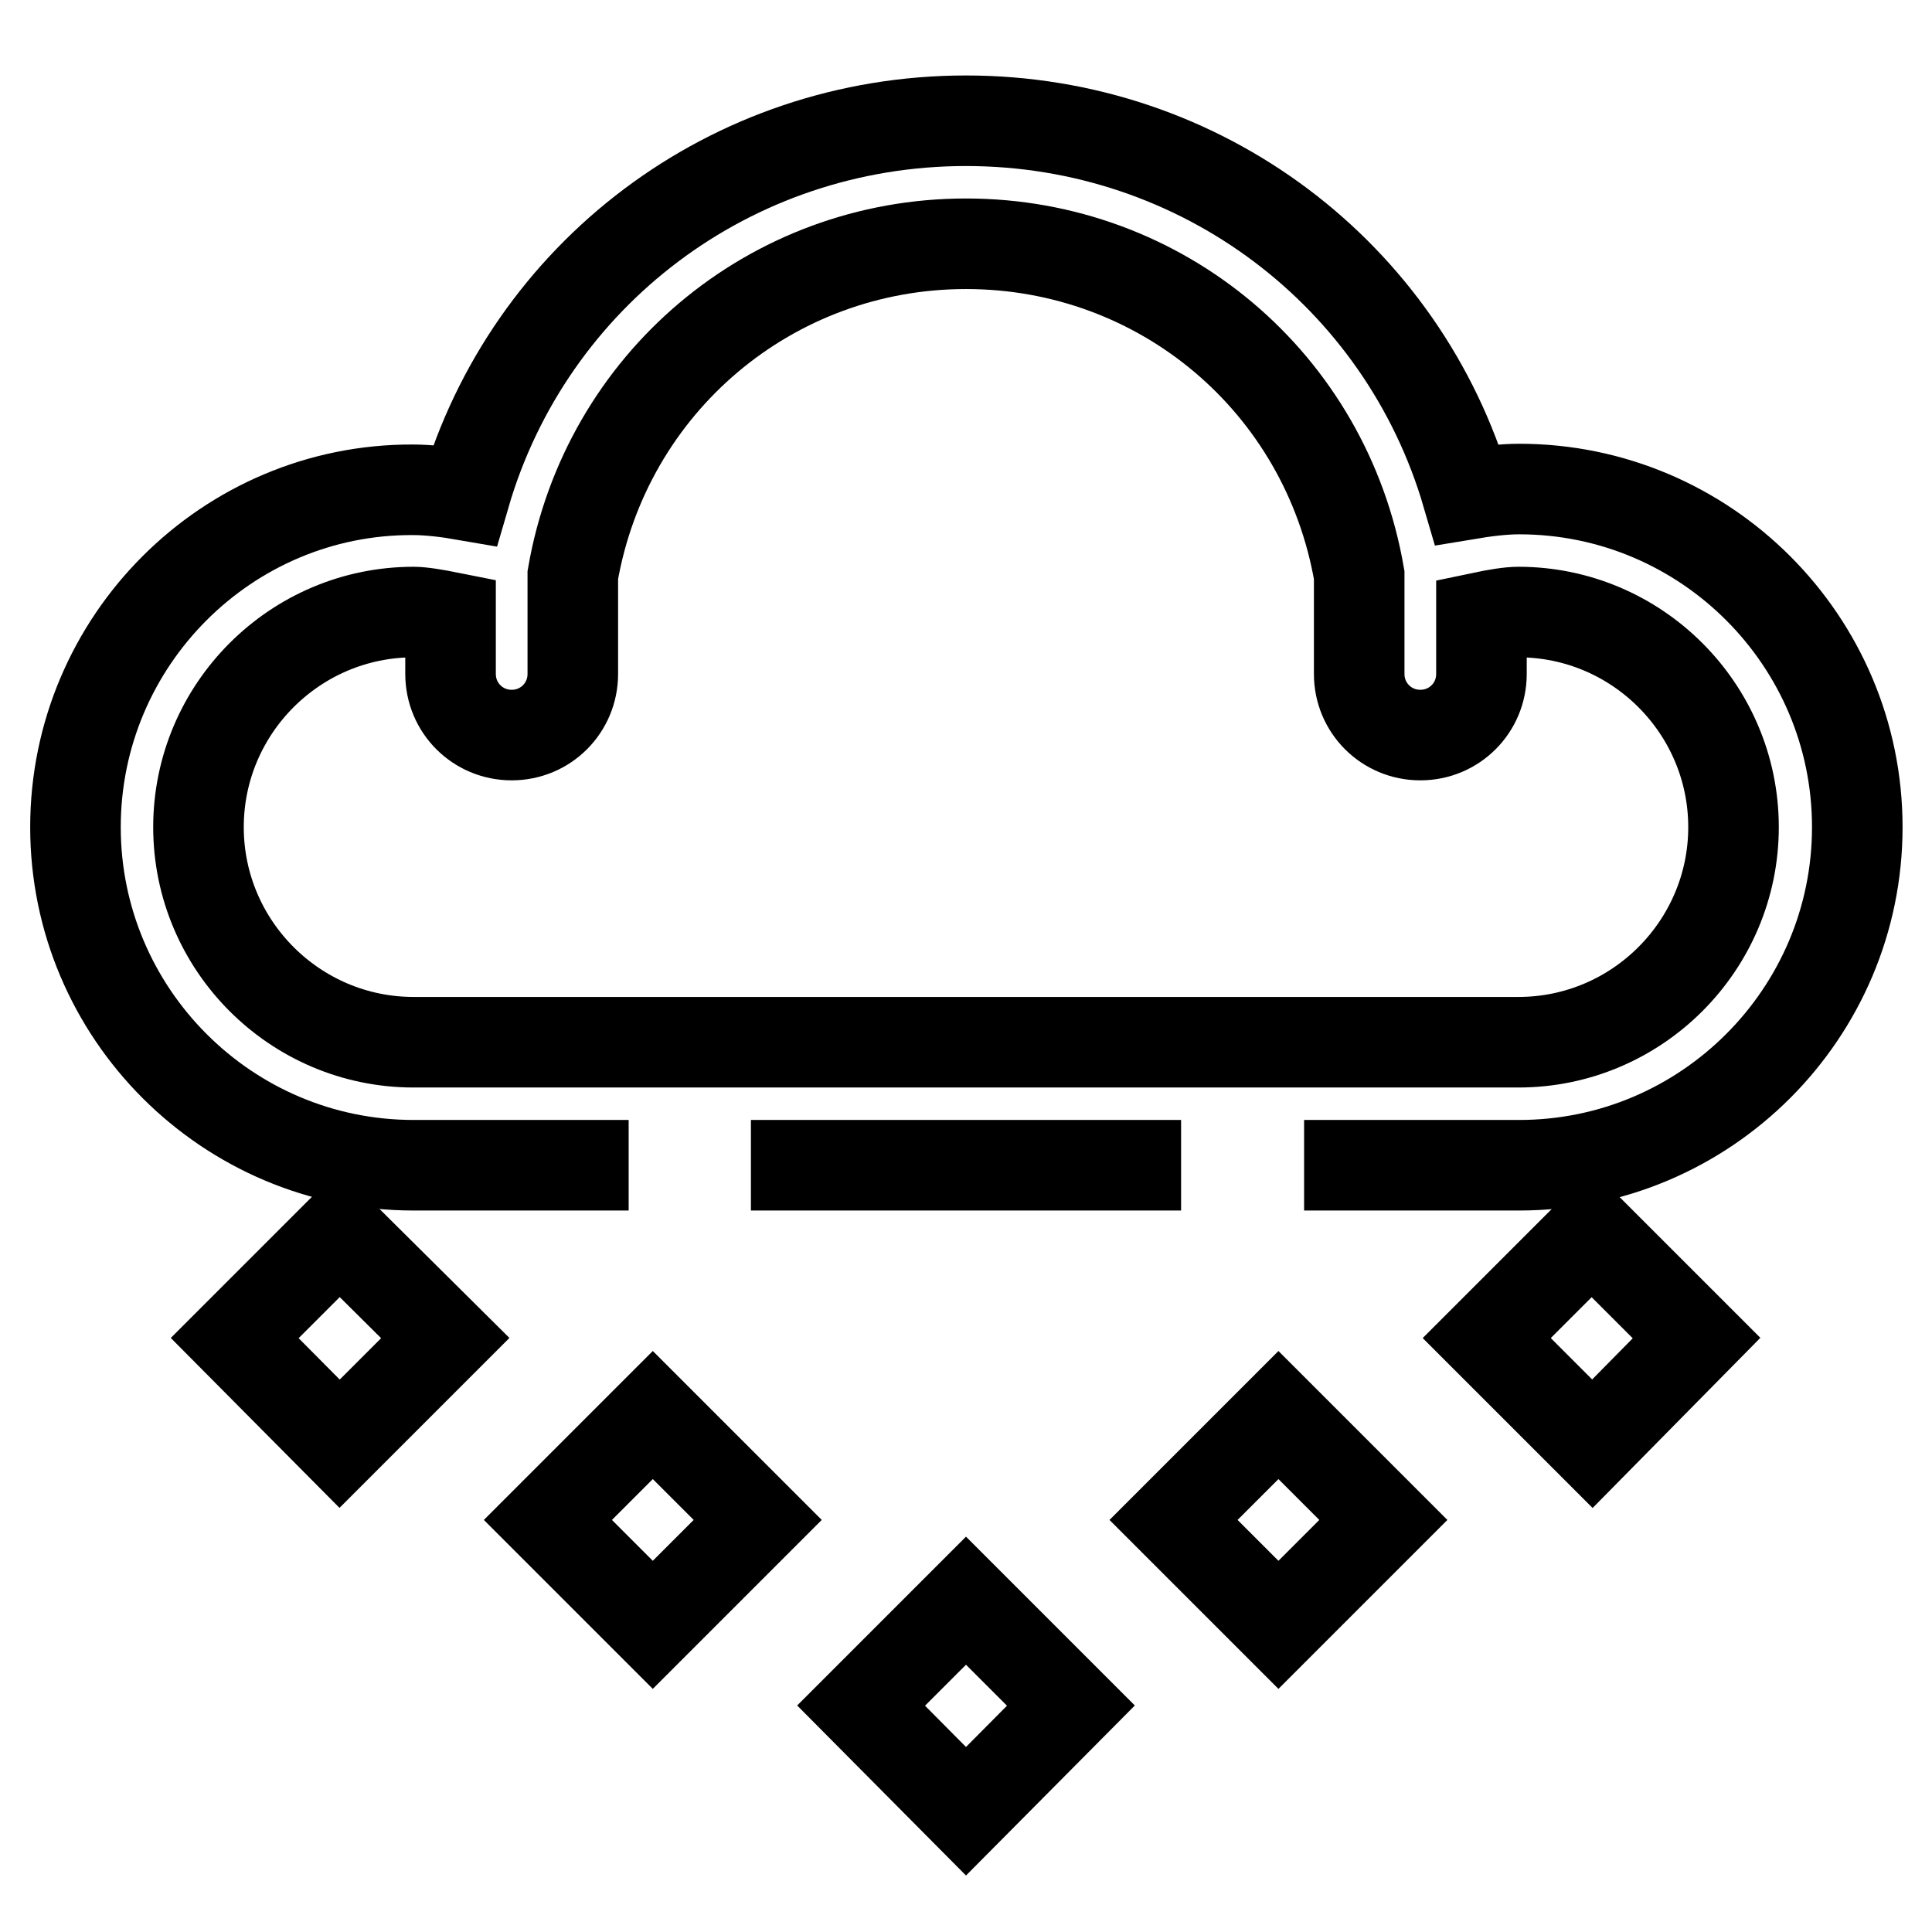 <?xml version="1.0" encoding="utf-8"?>
<!-- Svg Vector Icons : http://www.onlinewebfonts.com/icon -->
<!DOCTYPE svg PUBLIC "-//W3C//DTD SVG 1.1//EN" "http://www.w3.org/Graphics/SVG/1.1/DTD/svg11.dtd">
<svg version="1.1" xmlns="http://www.w3.org/2000/svg" xmlns:xlink="http://www.w3.org/1999/xlink" x="0px" y="0px" viewBox="0 0 256 256" enable-background="new 0 0 256 256" xml:space="preserve">
<g> <path stroke-width="12" fill-opacity="0" stroke="#000000"  d="M172.8,154.4h28.5c24.7,0,44.8-20.1,44.8-44.8c0-24.7-20.1-44.8-44.8-44.8c-2.1,0-4.5,0.3-6.9,0.7 C185.9,36.4,159.2,16,128,16c-31.2,0-57.9,20.4-66.4,49.6c-2.3-0.4-4.8-0.7-6.9-0.7C30.1,64.8,10,84.9,10,109.6 c0,24.7,20.1,44.8,44.8,44.8h28.5 M99.5,154.4h57 M201.2,138.1H54.8c-15.7,0-28.5-12.8-28.5-28.5c0-15.7,12.8-28.5,28.5-28.5 c1.1,0,2.9,0.3,4.9,0.7v7.5c0,4.5,3.6,8.1,8.1,8.1s8.1-3.6,8.1-8.1V76.2c4.4-25.4,26.2-43.9,52.1-43.9c25.9,0,47.7,18.4,52.1,43.9 v13.1c0,4.5,3.6,8.1,8.1,8.1c4.5,0,8.1-3.6,8.1-8.1v-7.5c1.9-0.4,3.7-0.7,4.9-0.7c15.7,0,28.5,12.8,28.5,28.5 C229.7,125.3,216.9,138.1,201.2,138.1z"/> <path stroke-width="12" fill-opacity="0" stroke="#000000"  d="M31.1,177.3L45,163.4L59,177.3L45,191.3L31.1,177.3z"/> <path stroke-width="12" fill-opacity="0" stroke="#000000"  d="M197,177.3l13.9-13.9l13.9,13.9L211,191.3L197,177.3z"/> <path stroke-width="12" fill-opacity="0" stroke="#000000"  d="M72.6,201.4l13.9-13.9l13.9,13.9l-13.9,13.9L72.6,201.4z"/> <path stroke-width="12" fill-opacity="0" stroke="#000000"  d="M155.5,201.4l13.9-13.9l13.9,13.9l-13.9,13.9L155.5,201.4z"/> <path stroke-width="12" fill-opacity="0" stroke="#000000"  d="M114.1,226l13.9-13.9l13.9,13.9L128,240L114.1,226z"/></g>
</svg>